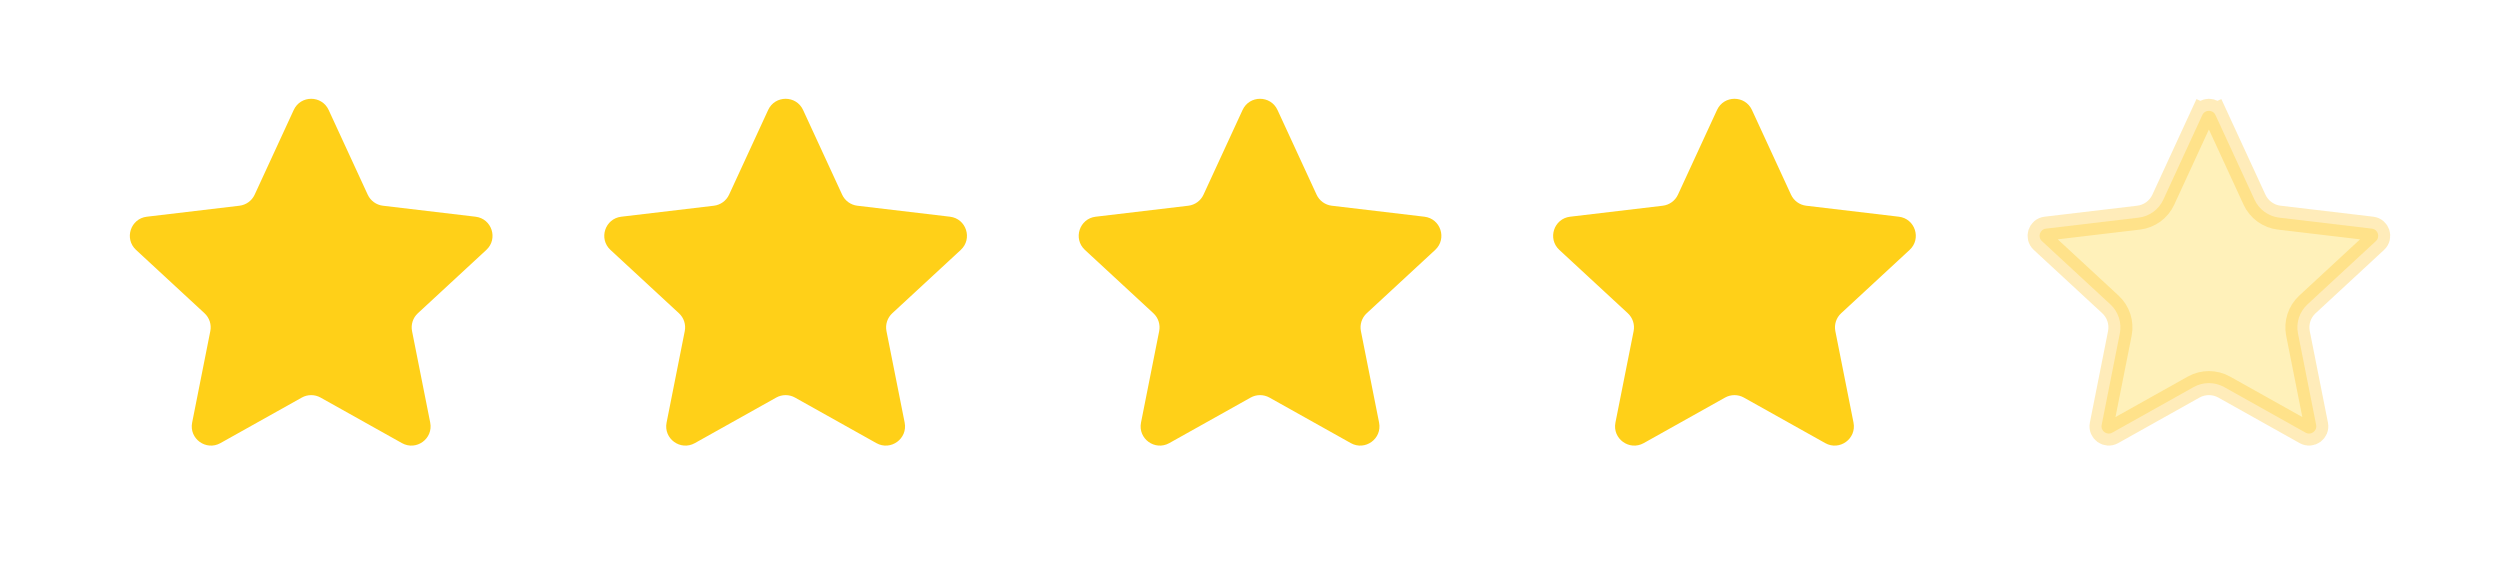 <svg width="104" height="24" viewBox="0 0 104 24" fill="none" xmlns="http://www.w3.org/2000/svg">
<path d="M12.219 4.575C12.505 3.955 13.386 3.955 13.672 4.575L15.297 8.098C15.414 8.351 15.653 8.525 15.929 8.558L19.782 9.015C20.46 9.095 20.733 9.933 20.232 10.396L17.383 13.031C17.178 13.22 17.087 13.501 17.141 13.774L17.897 17.58C18.03 18.25 17.318 18.767 16.722 18.434L13.336 16.539C13.093 16.403 12.797 16.403 12.555 16.539L9.169 18.434C8.573 18.767 7.86 18.25 7.993 17.58L8.749 13.774C8.804 13.501 8.712 13.22 8.508 13.031L5.659 10.396C5.158 9.933 5.43 9.095 6.108 9.015L9.961 8.558C10.238 8.525 10.477 8.351 10.594 8.098L12.219 4.575Z" fill="#FFD018"/>
<path d="M31.955 4.575C32.241 3.955 33.122 3.955 33.408 4.575L35.033 8.098C35.15 8.351 35.389 8.525 35.666 8.558L39.519 9.015C40.197 9.095 40.469 9.933 39.968 10.396L37.119 13.031C36.915 13.22 36.823 13.501 36.877 13.774L37.634 17.58C37.767 18.25 37.054 18.767 36.458 18.434L33.072 16.539C32.83 16.403 32.534 16.403 32.291 16.539L28.905 18.434C28.309 18.767 27.596 18.25 27.73 17.58L28.486 13.774C28.54 13.501 28.449 13.22 28.244 13.031L25.395 10.396C24.894 9.933 25.167 9.095 25.845 9.015L29.698 8.558C29.974 8.525 30.213 8.351 30.33 8.098L31.955 4.575Z" fill="#FFD018"/>
<path d="M51.691 4.575C51.977 3.955 52.858 3.955 53.144 4.575L54.77 8.098C54.886 8.351 55.126 8.525 55.402 8.558L59.255 9.015C59.933 9.095 60.205 9.933 59.704 10.396L56.855 13.031C56.651 13.22 56.56 13.501 56.614 13.774L57.37 17.58C57.503 18.25 56.79 18.767 56.195 18.434L52.809 16.539C52.566 16.403 52.27 16.403 52.027 16.539L48.641 18.434C48.046 18.767 47.333 18.25 47.466 17.58L48.222 13.774C48.276 13.501 48.185 13.22 47.981 13.031L45.132 10.396C44.631 9.933 44.903 9.095 45.581 9.015L49.434 8.558C49.71 8.525 49.95 8.351 50.066 8.098L51.691 4.575Z" fill="#FFD018"/>
<path d="M71.428 4.575C71.714 3.955 72.595 3.955 72.881 4.575L74.506 8.098C74.623 8.351 74.862 8.525 75.138 8.558L78.992 9.015C79.669 9.095 79.942 9.933 79.44 10.396L76.592 13.031C76.387 13.22 76.296 13.501 76.35 13.774L77.106 17.58C77.239 18.25 76.527 18.767 75.931 18.434L72.545 16.539C72.302 16.403 72.006 16.403 71.763 16.539L68.378 18.434C67.782 18.767 67.069 18.25 67.202 17.58L67.959 13.774C68.013 13.501 67.921 13.22 67.717 13.031L64.868 10.396C64.367 9.933 64.639 9.095 65.317 9.015L69.17 8.558C69.447 8.525 69.686 8.351 69.803 8.098L71.428 4.575Z" fill="#FFD018"/>
<path opacity="0.3" d="M91.618 4.784C91.725 4.552 92.056 4.552 92.163 4.784L92.617 4.575L92.163 4.784L93.788 8.308C93.978 8.718 94.367 9.001 94.816 9.054L98.669 9.511C98.923 9.541 99.025 9.856 98.837 10.029L95.989 12.664C95.656 12.971 95.508 13.428 95.596 13.872L96.352 17.677C96.402 17.928 96.135 18.123 95.912 17.998L92.526 16.102C92.131 15.882 91.65 15.882 91.256 16.102L87.87 17.998C87.646 18.123 87.379 17.928 87.429 17.677L88.185 13.872C88.273 13.428 88.125 12.971 87.793 12.664L84.944 10.029C84.756 9.856 84.858 9.541 85.112 9.511L88.966 9.054C89.415 9.001 89.804 8.718 89.993 8.308L91.618 4.784L91.164 4.575L91.618 4.784Z" fill="#FFD018" stroke="#FFBE18"/>
</svg>
